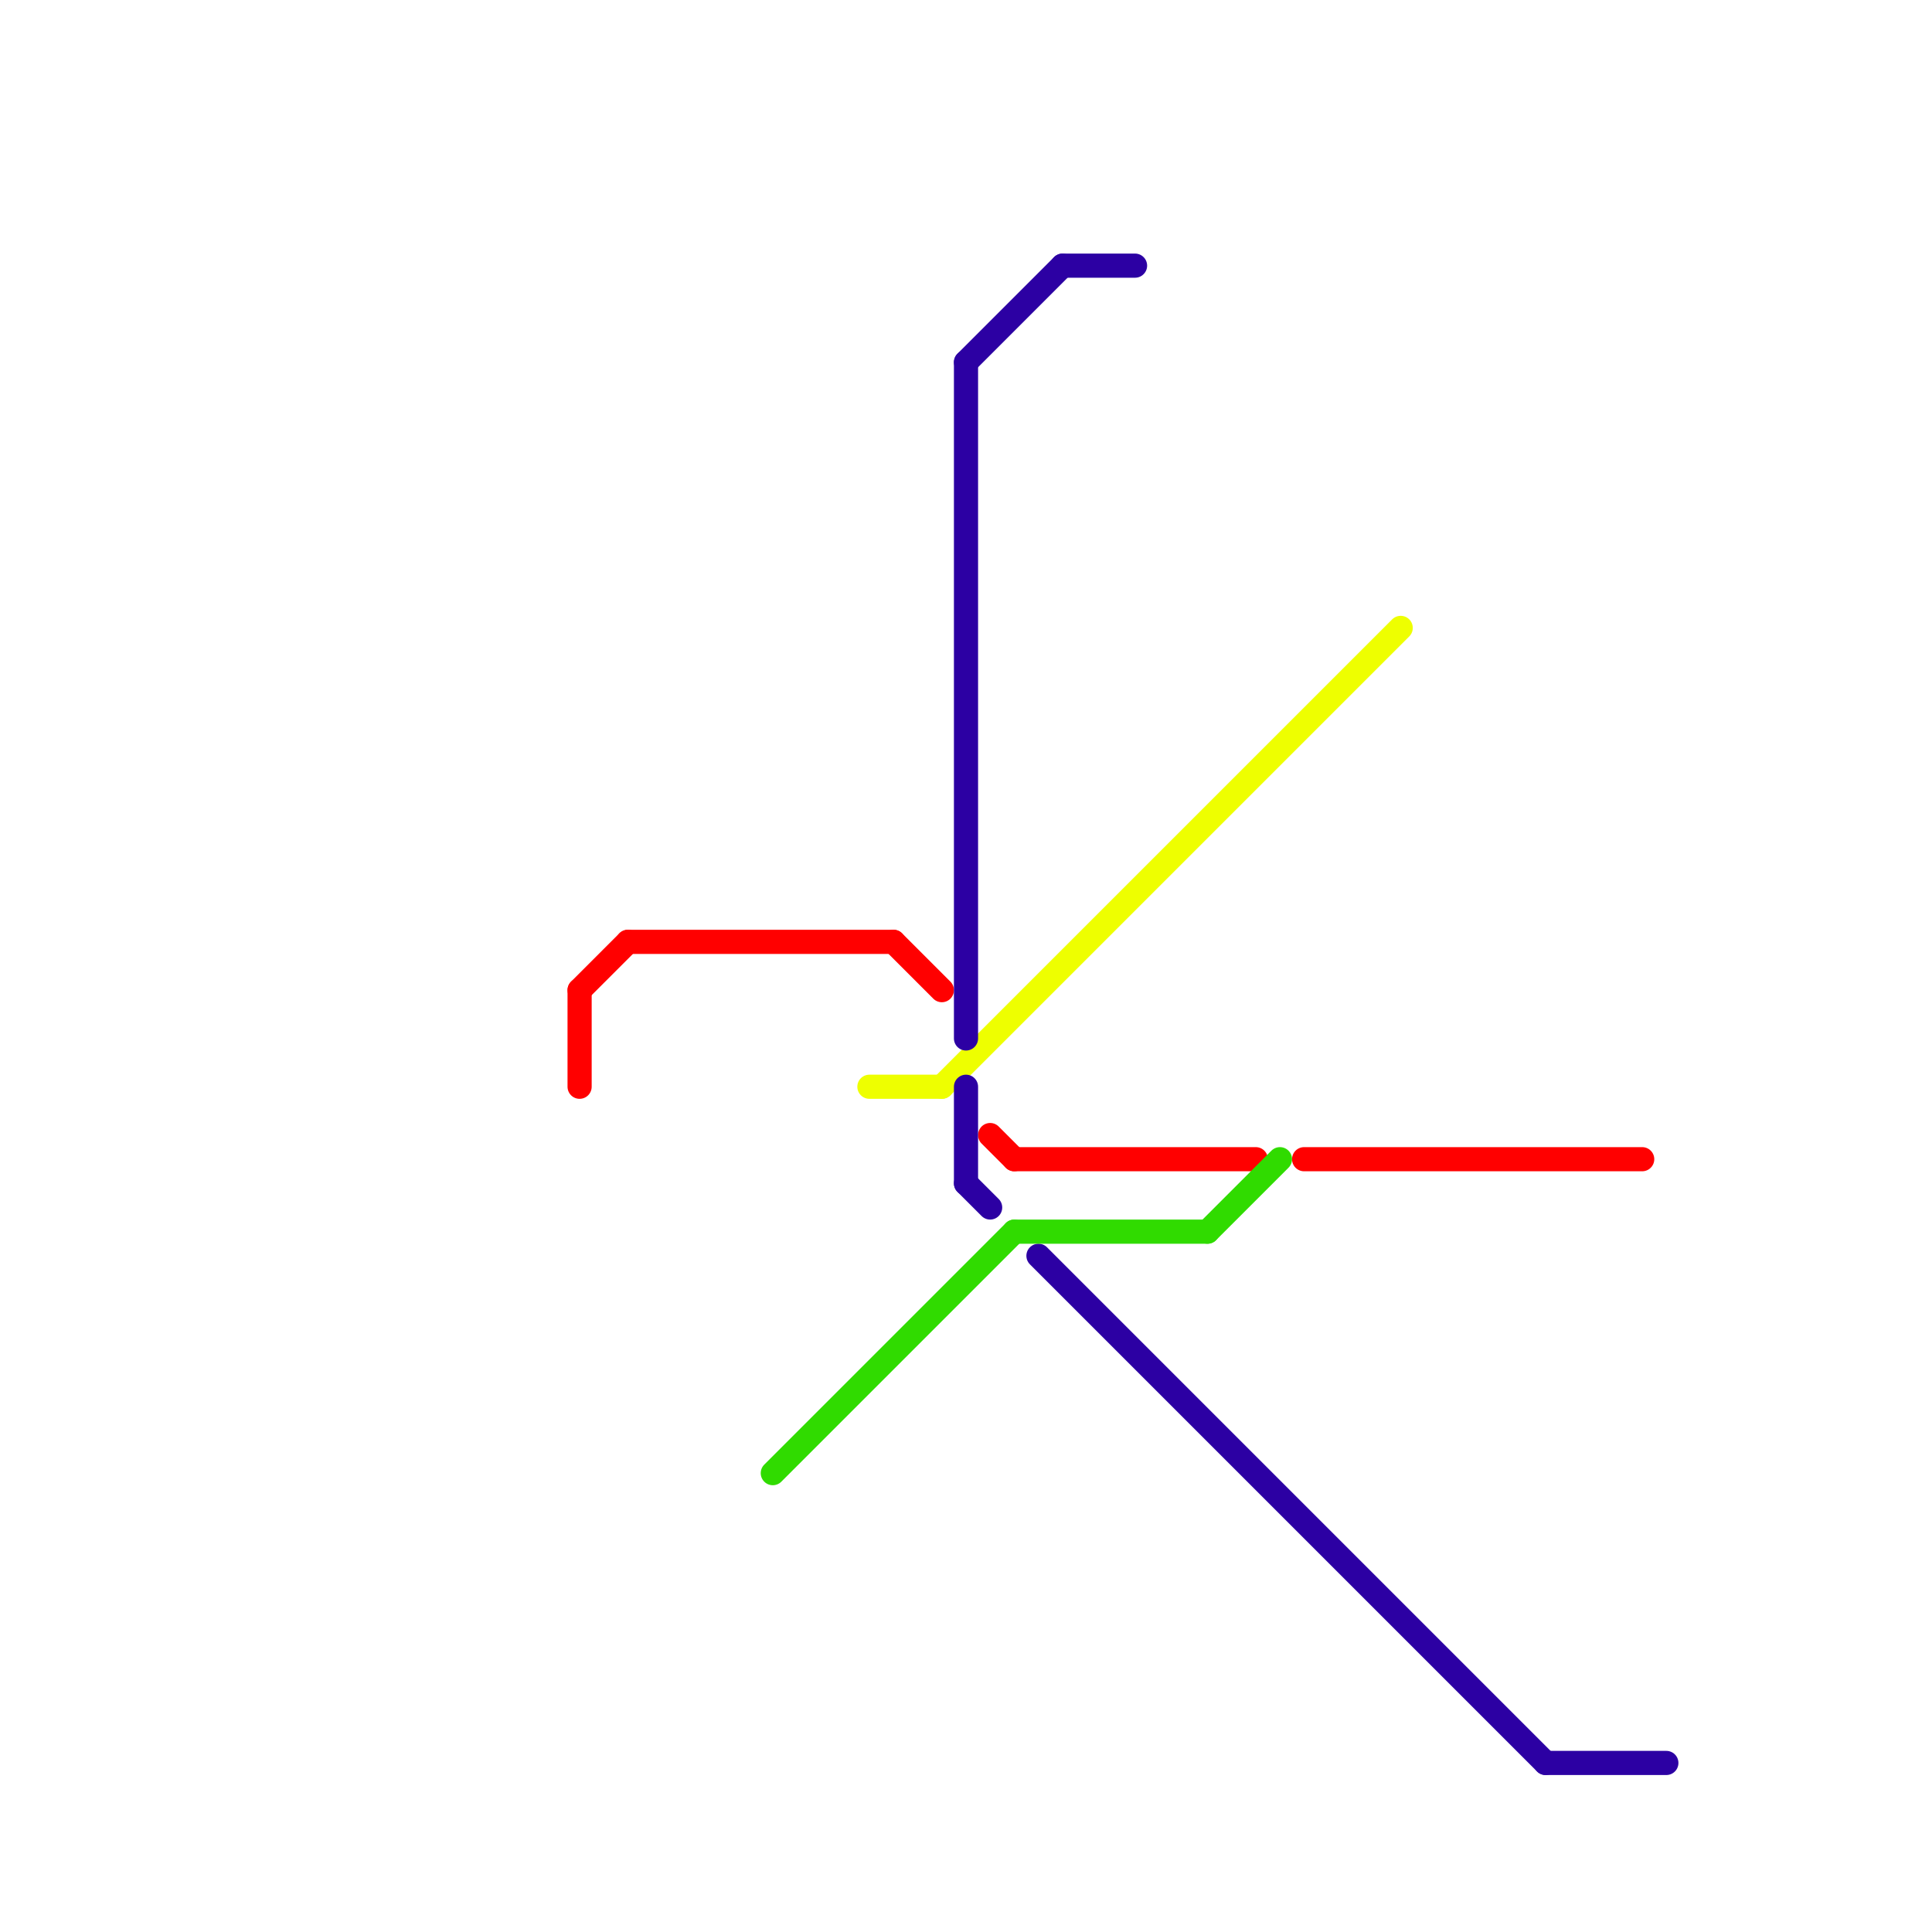 
<svg version="1.1" xmlns="http://www.w3.org/2000/svg" viewBox="0 0 80 80">
<style>text { font: 1px Helvetica; font-weight: 600; white-space: pre; dominant-baseline: central; } line { stroke-width: 1; fill: none; stroke-linecap: round; stroke-linejoin: round; } .c0 { stroke: #ff0000 } .c1 { stroke: #eeff00 } .c2 { stroke: #2c00a3 } .c3 { stroke: #30db00 } .w1 { stroke-width: 1; }</style><defs><g id="wm-xf"><circle r="1.2" fill="#000"/><circle r="0.9" fill="#fff"/><circle r="0.6" fill="#000"/><circle r="0.3" fill="#fff"/></g><g id="wm"><circle r="0.6" fill="#000"/><circle r="0.3" fill="#fff"/></g></defs><line class="c0 " x1="24" y1="41" x2="26" y2="39"/><line class="c0 " x1="37" y1="39" x2="39" y2="41"/><line class="c0 " x1="26" y1="39" x2="37" y2="39"/><line class="c0 " x1="41" y1="47" x2="42" y2="48"/><line class="c0 " x1="24" y1="41" x2="24" y2="45"/><line class="c0 " x1="42" y1="48" x2="52" y2="48"/><line class="c0 " x1="54" y1="48" x2="68" y2="48"/><line class="c1 " x1="39" y1="45" x2="58" y2="26"/><line class="c1 " x1="36" y1="45" x2="39" y2="45"/><line class="c2 " x1="40" y1="15" x2="40" y2="43"/><line class="c2 " x1="44" y1="11" x2="47" y2="11"/><line class="c2 " x1="43" y1="52" x2="64" y2="73"/><line class="c2 " x1="40" y1="15" x2="44" y2="11"/><line class="c2 " x1="64" y1="73" x2="69" y2="73"/><line class="c2 " x1="40" y1="45" x2="40" y2="49"/><line class="c2 " x1="40" y1="49" x2="41" y2="50"/><line class="c3 " x1="50" y1="51" x2="53" y2="48"/><line class="c3 " x1="42" y1="51" x2="50" y2="51"/><line class="c3 " x1="32" y1="61" x2="42" y2="51"/>
</svg>
